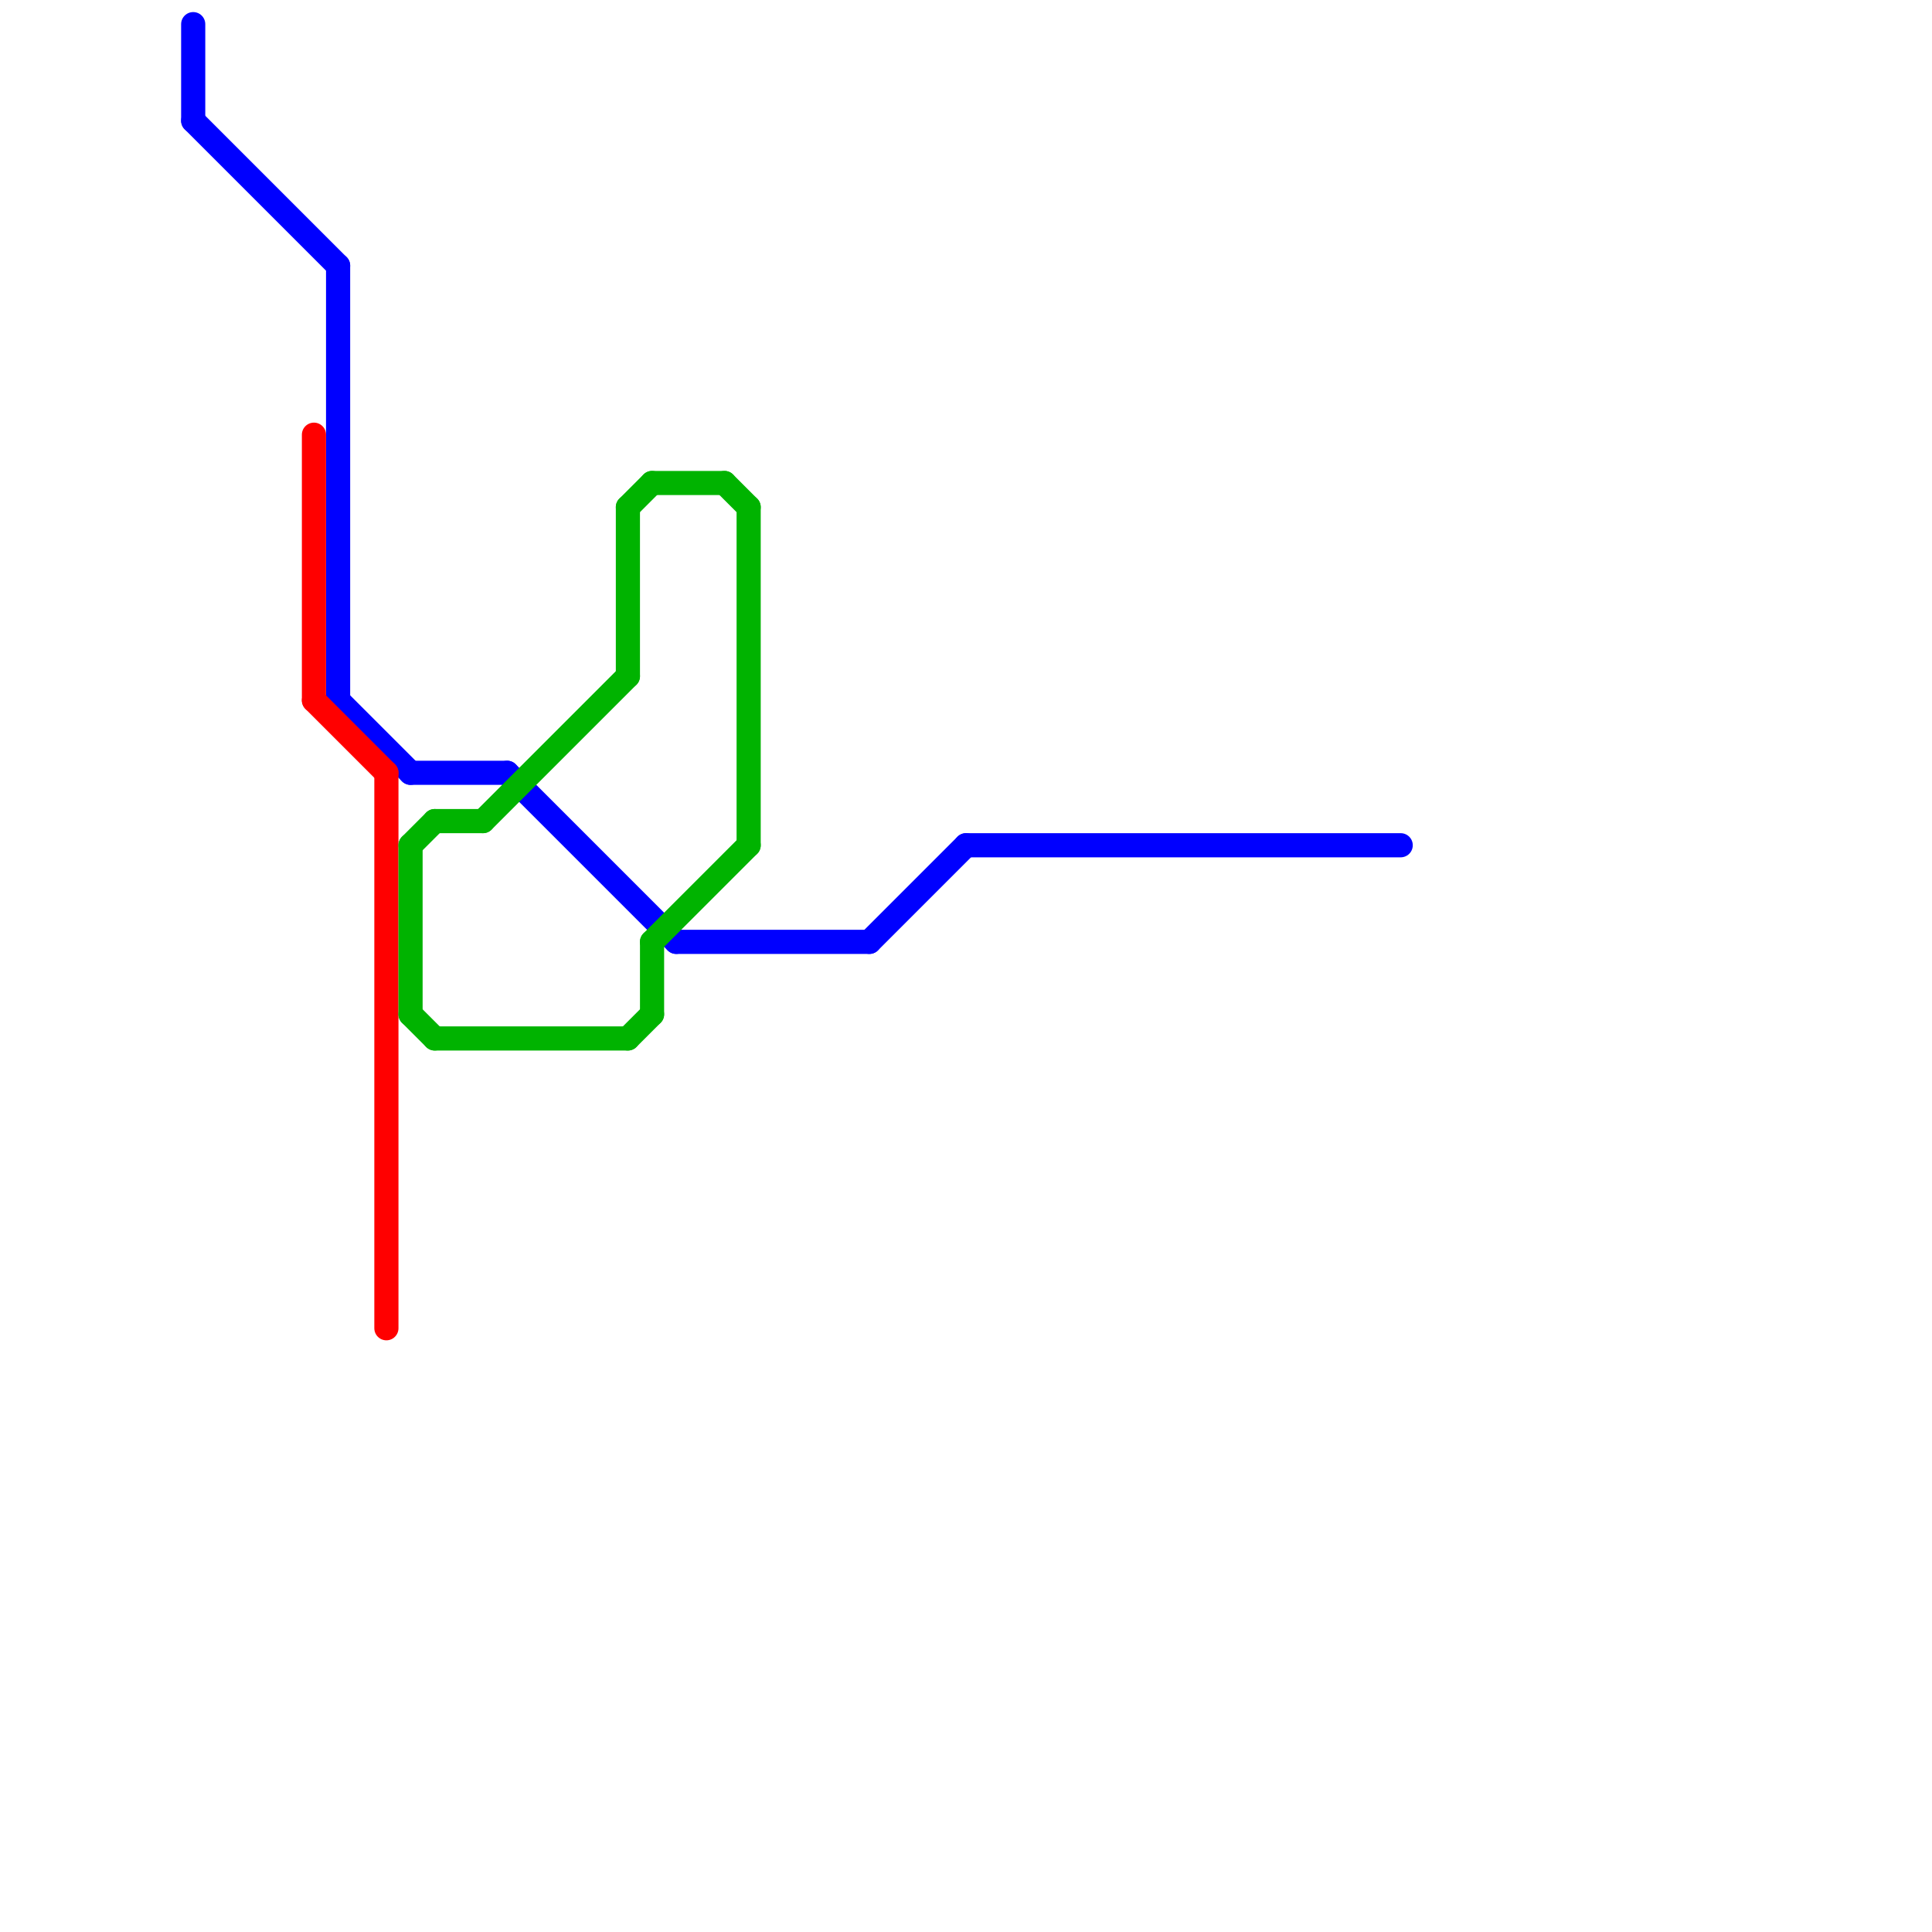 
<svg version="1.1" xmlns="http://www.w3.org/2000/svg" viewBox="0 0 80 80">
<style>text { font: 1px Helvetica; font-weight: 600; white-space: pre; dominant-baseline: central; } line { stroke-width: 1; fill: none; stroke-linecap: round; stroke-linejoin: round; } .c0 { stroke: #0000ff } .c1 { stroke: #ff0000 } .c2 { stroke: #00b300 }</style><defs><g id="ct-xf"><circle r="0.5" fill="#fff" stroke="#000" stroke-width="0.2"/></g><g id="ct"><circle r="0.5" fill="#fff" stroke="#000" stroke-width="0.1"/></g></defs><line class="c0" x1="36" y1="39" x2="40" y2="35"/><line class="c0" x1="17" y1="32" x2="21" y2="32"/><line class="c0" x1="14" y1="29" x2="17" y2="32"/><line class="c0" x1="21" y1="32" x2="28" y2="39"/><line class="c0" x1="14" y1="11" x2="14" y2="29"/><line class="c0" x1="8" y1="5" x2="14" y2="11"/><line class="c0" x1="8" y1="1" x2="8" y2="5"/><line class="c0" x1="28" y1="39" x2="36" y2="39"/><line class="c0" x1="40" y1="35" x2="58" y2="35"/><line class="c1" x1="13" y1="29" x2="16" y2="32"/><line class="c1" x1="13" y1="18" x2="13" y2="29"/><line class="c1" x1="16" y1="32" x2="16" y2="55"/><line class="c2" x1="26" y1="21" x2="27" y2="20"/><line class="c2" x1="18" y1="34" x2="20" y2="34"/><line class="c2" x1="26" y1="21" x2="26" y2="28"/><line class="c2" x1="17" y1="35" x2="17" y2="42"/><line class="c2" x1="31" y1="21" x2="31" y2="35"/><line class="c2" x1="17" y1="35" x2="18" y2="34"/><line class="c2" x1="27" y1="39" x2="27" y2="42"/><line class="c2" x1="27" y1="20" x2="30" y2="20"/><line class="c2" x1="27" y1="39" x2="31" y2="35"/><line class="c2" x1="17" y1="42" x2="18" y2="43"/><line class="c2" x1="20" y1="34" x2="26" y2="28"/><line class="c2" x1="26" y1="43" x2="27" y2="42"/><line class="c2" x1="30" y1="20" x2="31" y2="21"/><line class="c2" x1="18" y1="43" x2="26" y2="43"/>
</svg>

